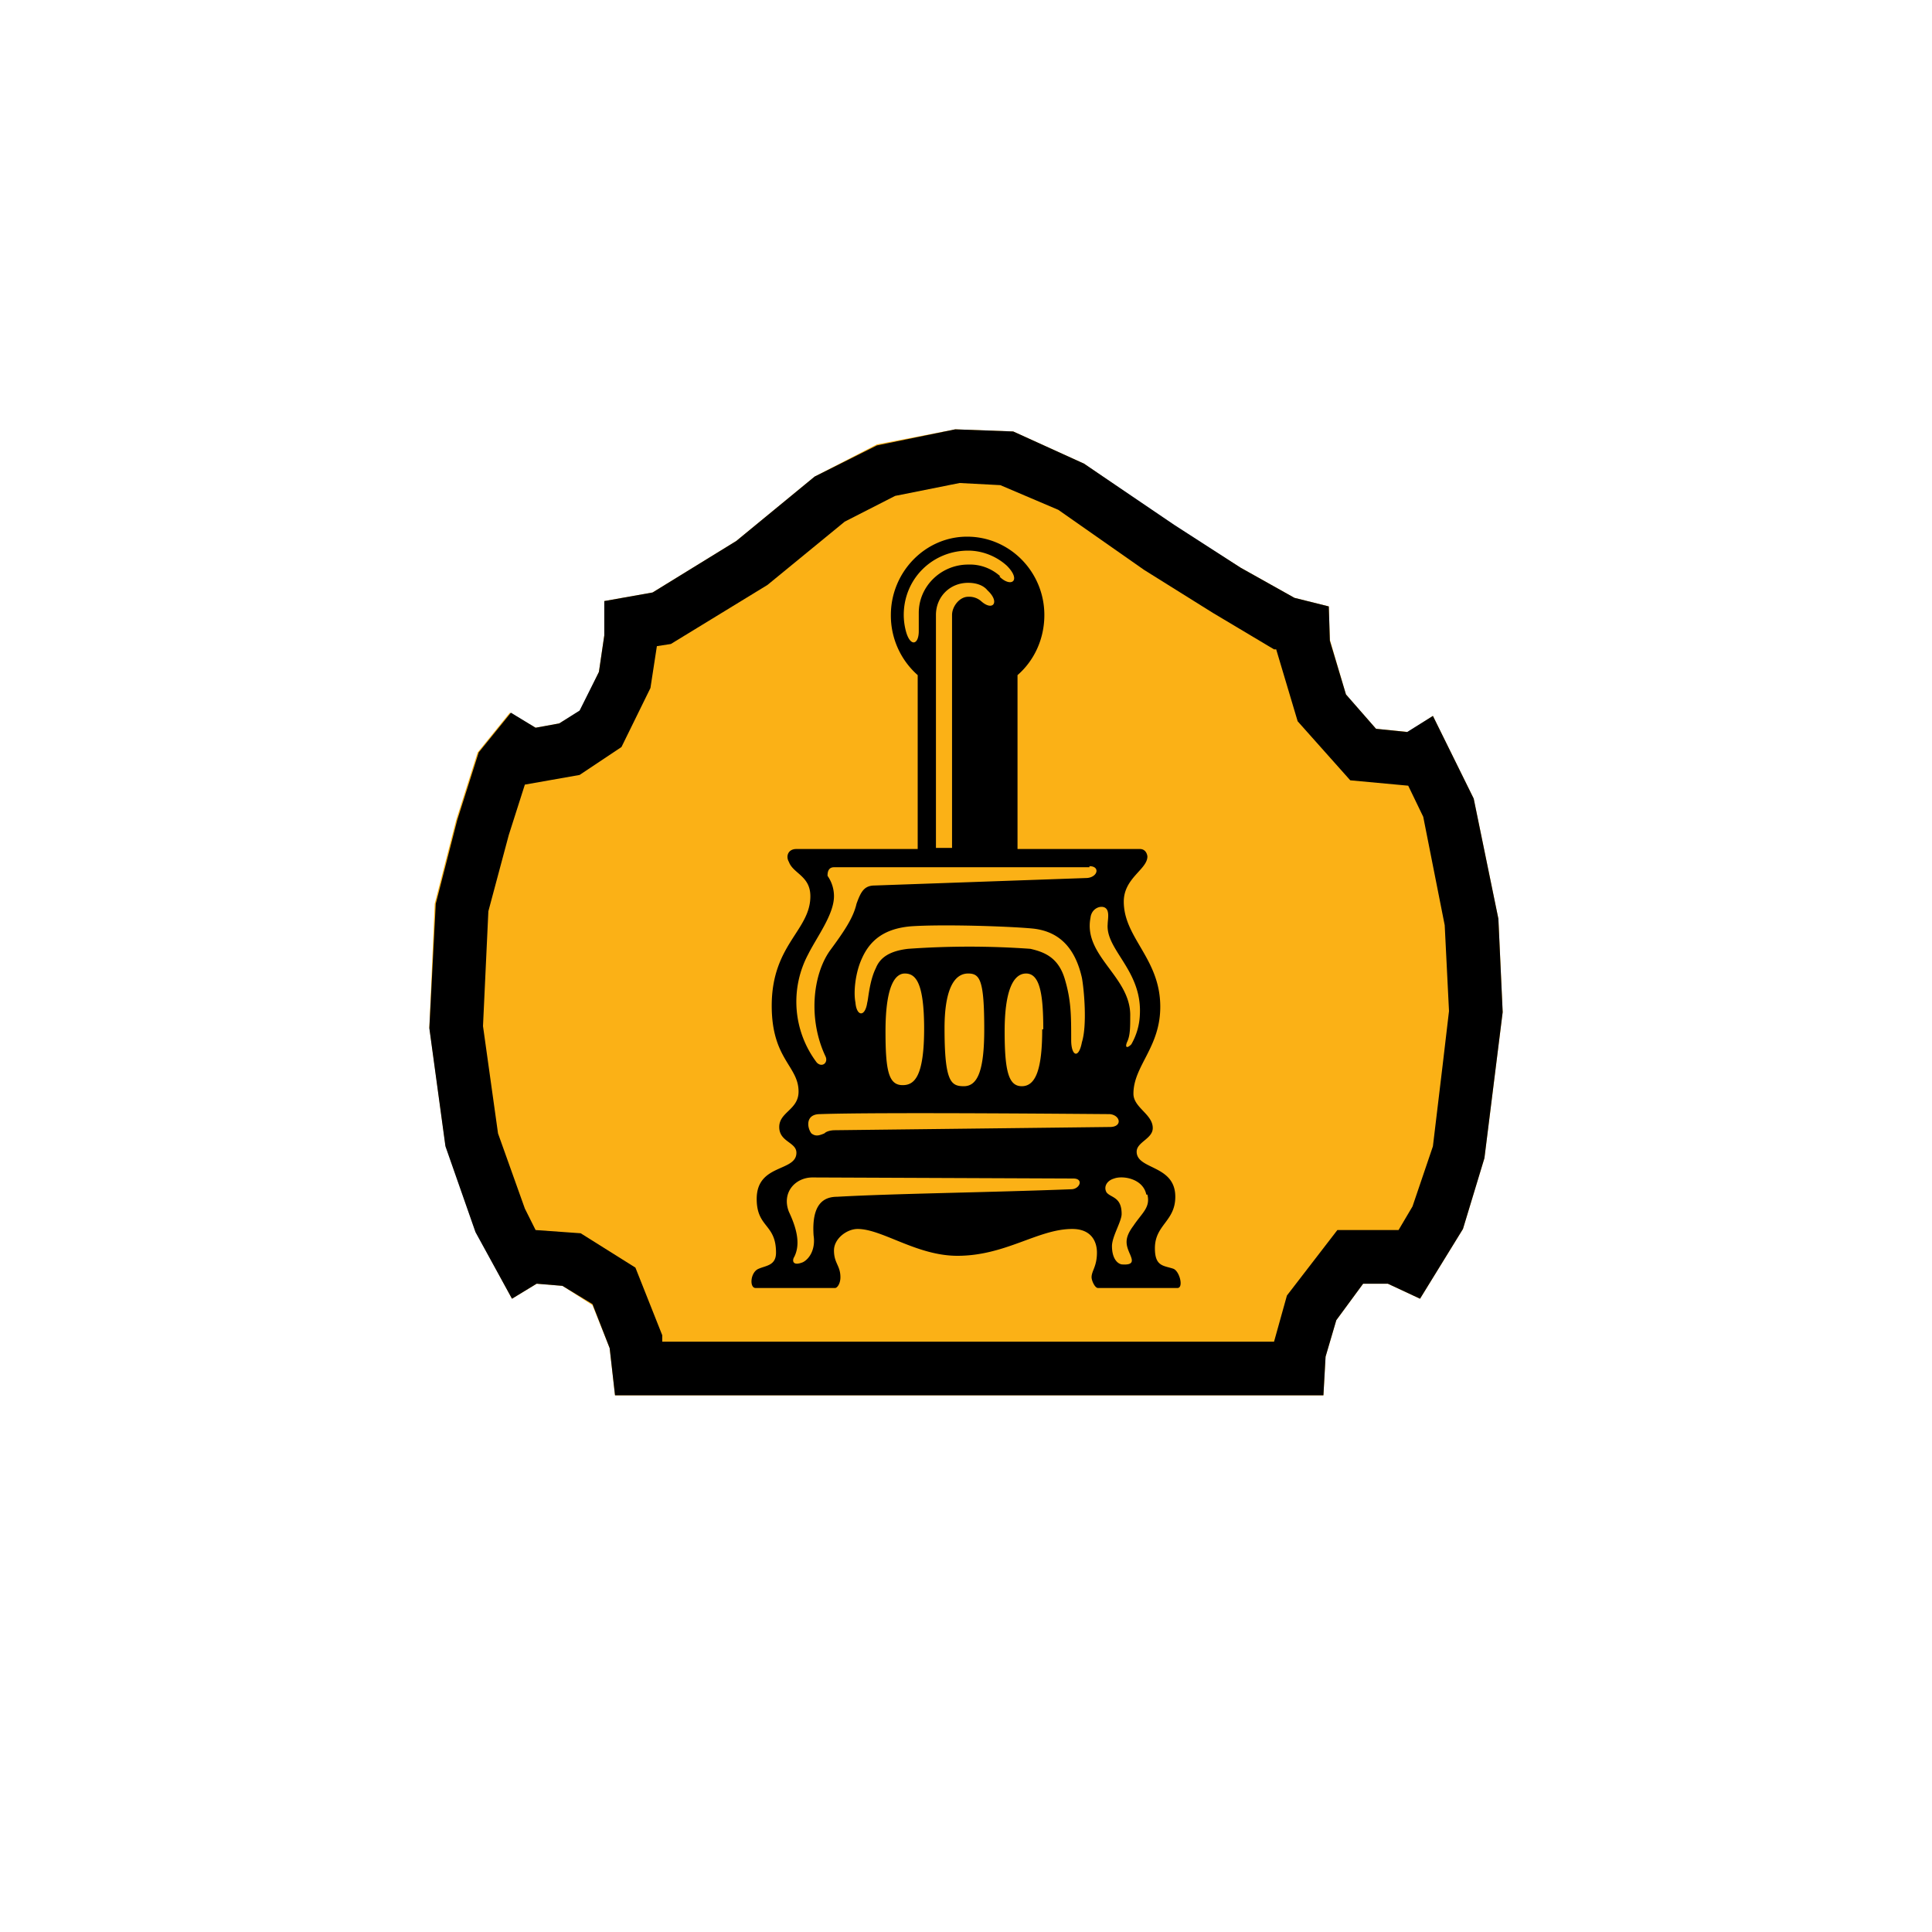 <svg xmlns="http://www.w3.org/2000/svg" width="18" height="18"><path fill="#FBB116" d="m5.63 5.6.45-.08.78-.48.73-.6.58-.3L8.9 4l.54.02.66.3.84.58.62.39.5.28.32.08.01.31.15.51.28.32.3.03.23-.15.38.77.23 1.12.04.87-.07.56-.1.8-.2.66-.4.65-.3-.14h-.23l-.25.34-.1.34-.02.36h-6.6l-.05-.44-.16-.4-.28-.18-.24-.02-.23.14-.34-.63-.28-.8L4 9.57l.05-1.15.2-.78.2-.63.3-.37.24.14.22-.04.2-.12.17-.36.05-.34z"/><path fill-rule="evenodd" d="m6.08 5.52-.45.08v.32l-.05.34-.18.36-.19.12-.22.04-.23-.14-.3.37-.2.63-.2.78L4 9.58l.15 1.1.28.8.34.62.23-.14.24.02.28.17.16.41.05.44h6.6l.02-.36.1-.34.25-.34h.23l.3.14.4-.65.2-.66.1-.8.07-.56-.04-.87-.23-1.12-.38-.77-.24.15-.29-.03-.28-.32-.15-.5-.01-.32-.32-.08-.5-.28-.62-.4-.84-.57-.66-.3L8.9 4l-.73.15-.58.29-.73.6zm1.79-.66-.72.59-.9.55-.13.02-.06.39-.27.55-.39.26-.51.09-.15.47-.19.71-.05 1.07.14 1 .25.7.1.2.42.03.51.32.25.63v.06h5.7l.12-.43.47-.61h.57l.13-.22.19-.56.09-.75.06-.51-.04-.8-.2-1.01-.14-.29-.54-.05-.49-.55-.2-.67h-.02l-.57-.34-.64-.4-.8-.56-.54-.23-.38-.02-.6.12z"/><path fill-rule="evenodd" d="M10.16 8.55c-.07.36.38.55.37.92 0 .1 0 .18-.03.24-.02.05 0 .06.04.02a.6.6 0 0 0 .08-.28c.02-.41-.32-.6-.3-.84 0-.04.02-.12-.02-.15s-.13 0-.14.09m-2.52 1.83c-.14 0-.12.13-.08.18.04.03.07.02.12 0 .02-.02.06-.03.1-.03l2.56-.03c.12 0 .1-.11 0-.12-.07 0-2.14-.02-2.7 0m.97-.8c0 .45-.09.53-.2.53-.13 0-.16-.13-.16-.5 0-.45.1-.54.18-.54.1 0 .18.08.18.52Zm1.1.01c0 .37-.06.53-.19.53-.12 0-.16-.13-.16-.51s.08-.54.2-.54c.13 0 .16.2.16.52Zm-.54 0c0 .38-.06.53-.19.53-.12 0-.18-.04-.18-.54 0-.34.08-.51.22-.51.11 0 .15.06.15.52m.44-.94c.23.02.4.15.47.46.02.11.05.44 0 .6-.03.16-.1.13-.1-.02 0-.23 0-.37-.06-.57s-.19-.25-.32-.28a8 8 0 0 0-1.14 0c-.17.02-.26.08-.3.18-.06.12-.07.29-.08.32-.02.14-.1.13-.11 0-.02-.1 0-.28.06-.41.08-.18.22-.28.46-.3.3-.02.9 0 1.12.02m.54-.58c.1 0 .08.1-.02.11l-1.98.07c-.1 0-.13.06-.17.17-.03.13-.11.25-.25.44-.16.23-.2.64-.04.98.03.06-.03.11-.08.06a.94.94 0 0 1-.08-1.01c.08-.16.24-.37.24-.54a.33.33 0 0 0-.06-.19c0-.02 0-.08.06-.08h2.38ZM10 10.98c.1 0 .06.1-.02.1-.77.03-1.65.04-2.18.07-.12 0-.24.06-.22.36.02.13-.04.22-.1.25-.1.04-.1-.02-.08-.05.05-.1.04-.23-.05-.42-.07-.18.06-.32.22-.32zM8.72 7.91V5.73c0-.17.13-.3.3-.3.07 0 .14.02.18.07.12.11.05.2-.06.1a.17.17 0 0 0-.12-.04c-.08 0-.15.09-.15.17V7.9h-.15Zm.6-2.54a.42.42 0 0 0-.3-.11c-.25 0-.46.2-.46.45v.17c0 .13-.08.15-.12 0a.6.6 0 0 1-.02-.15c0-.34.27-.6.6-.6.13 0 .26.05.36.14.14.14.04.21-.07.1Zm1.37 5.76c.03.12-.05.17-.13.29-.09.12-.07.18-.03.27.02.05.04.1-.08.09-.05-.01-.09-.07-.09-.17 0-.09.09-.23.09-.3 0-.16-.1-.15-.14-.2-.03-.05 0-.11.07-.13.08-.03.27 0 .3.15Zm.07.5c0 .17.08.16.17.19.06.02.1.18.04.18h-.74c-.03 0-.06-.07-.06-.1 0-.06.05-.1.05-.23 0-.1-.05-.22-.23-.22-.32 0-.62.25-1.07.25-.38 0-.7-.25-.93-.25-.1 0-.22.09-.22.2 0 .12.06.14.06.25 0 .06-.03.1-.05.1h-.74c-.06 0-.05-.15.03-.18.07-.03.16-.03.16-.15 0-.27-.18-.23-.18-.5 0-.33.37-.25.37-.43 0-.1-.16-.1-.16-.24s.18-.16.18-.33c0-.24-.25-.3-.25-.8 0-.57.36-.7.36-1.02 0-.19-.16-.21-.2-.32-.03-.05-.01-.12.07-.12h1.13V6.29a.74.74 0 0 1-.25-.56c0-.4.32-.73.71-.73.4 0 .72.33.72.73 0 .23-.1.43-.25.56v1.62h1.14c.06 0 .07.06.07.07 0 .12-.22.2-.22.42 0 .34.34.53.34.98 0 .38-.25.55-.25.81 0 .13.18.19.18.32 0 .1-.15.13-.15.22 0 .17.36.12.36.42 0 .23-.19.26-.19.48"/></svg>